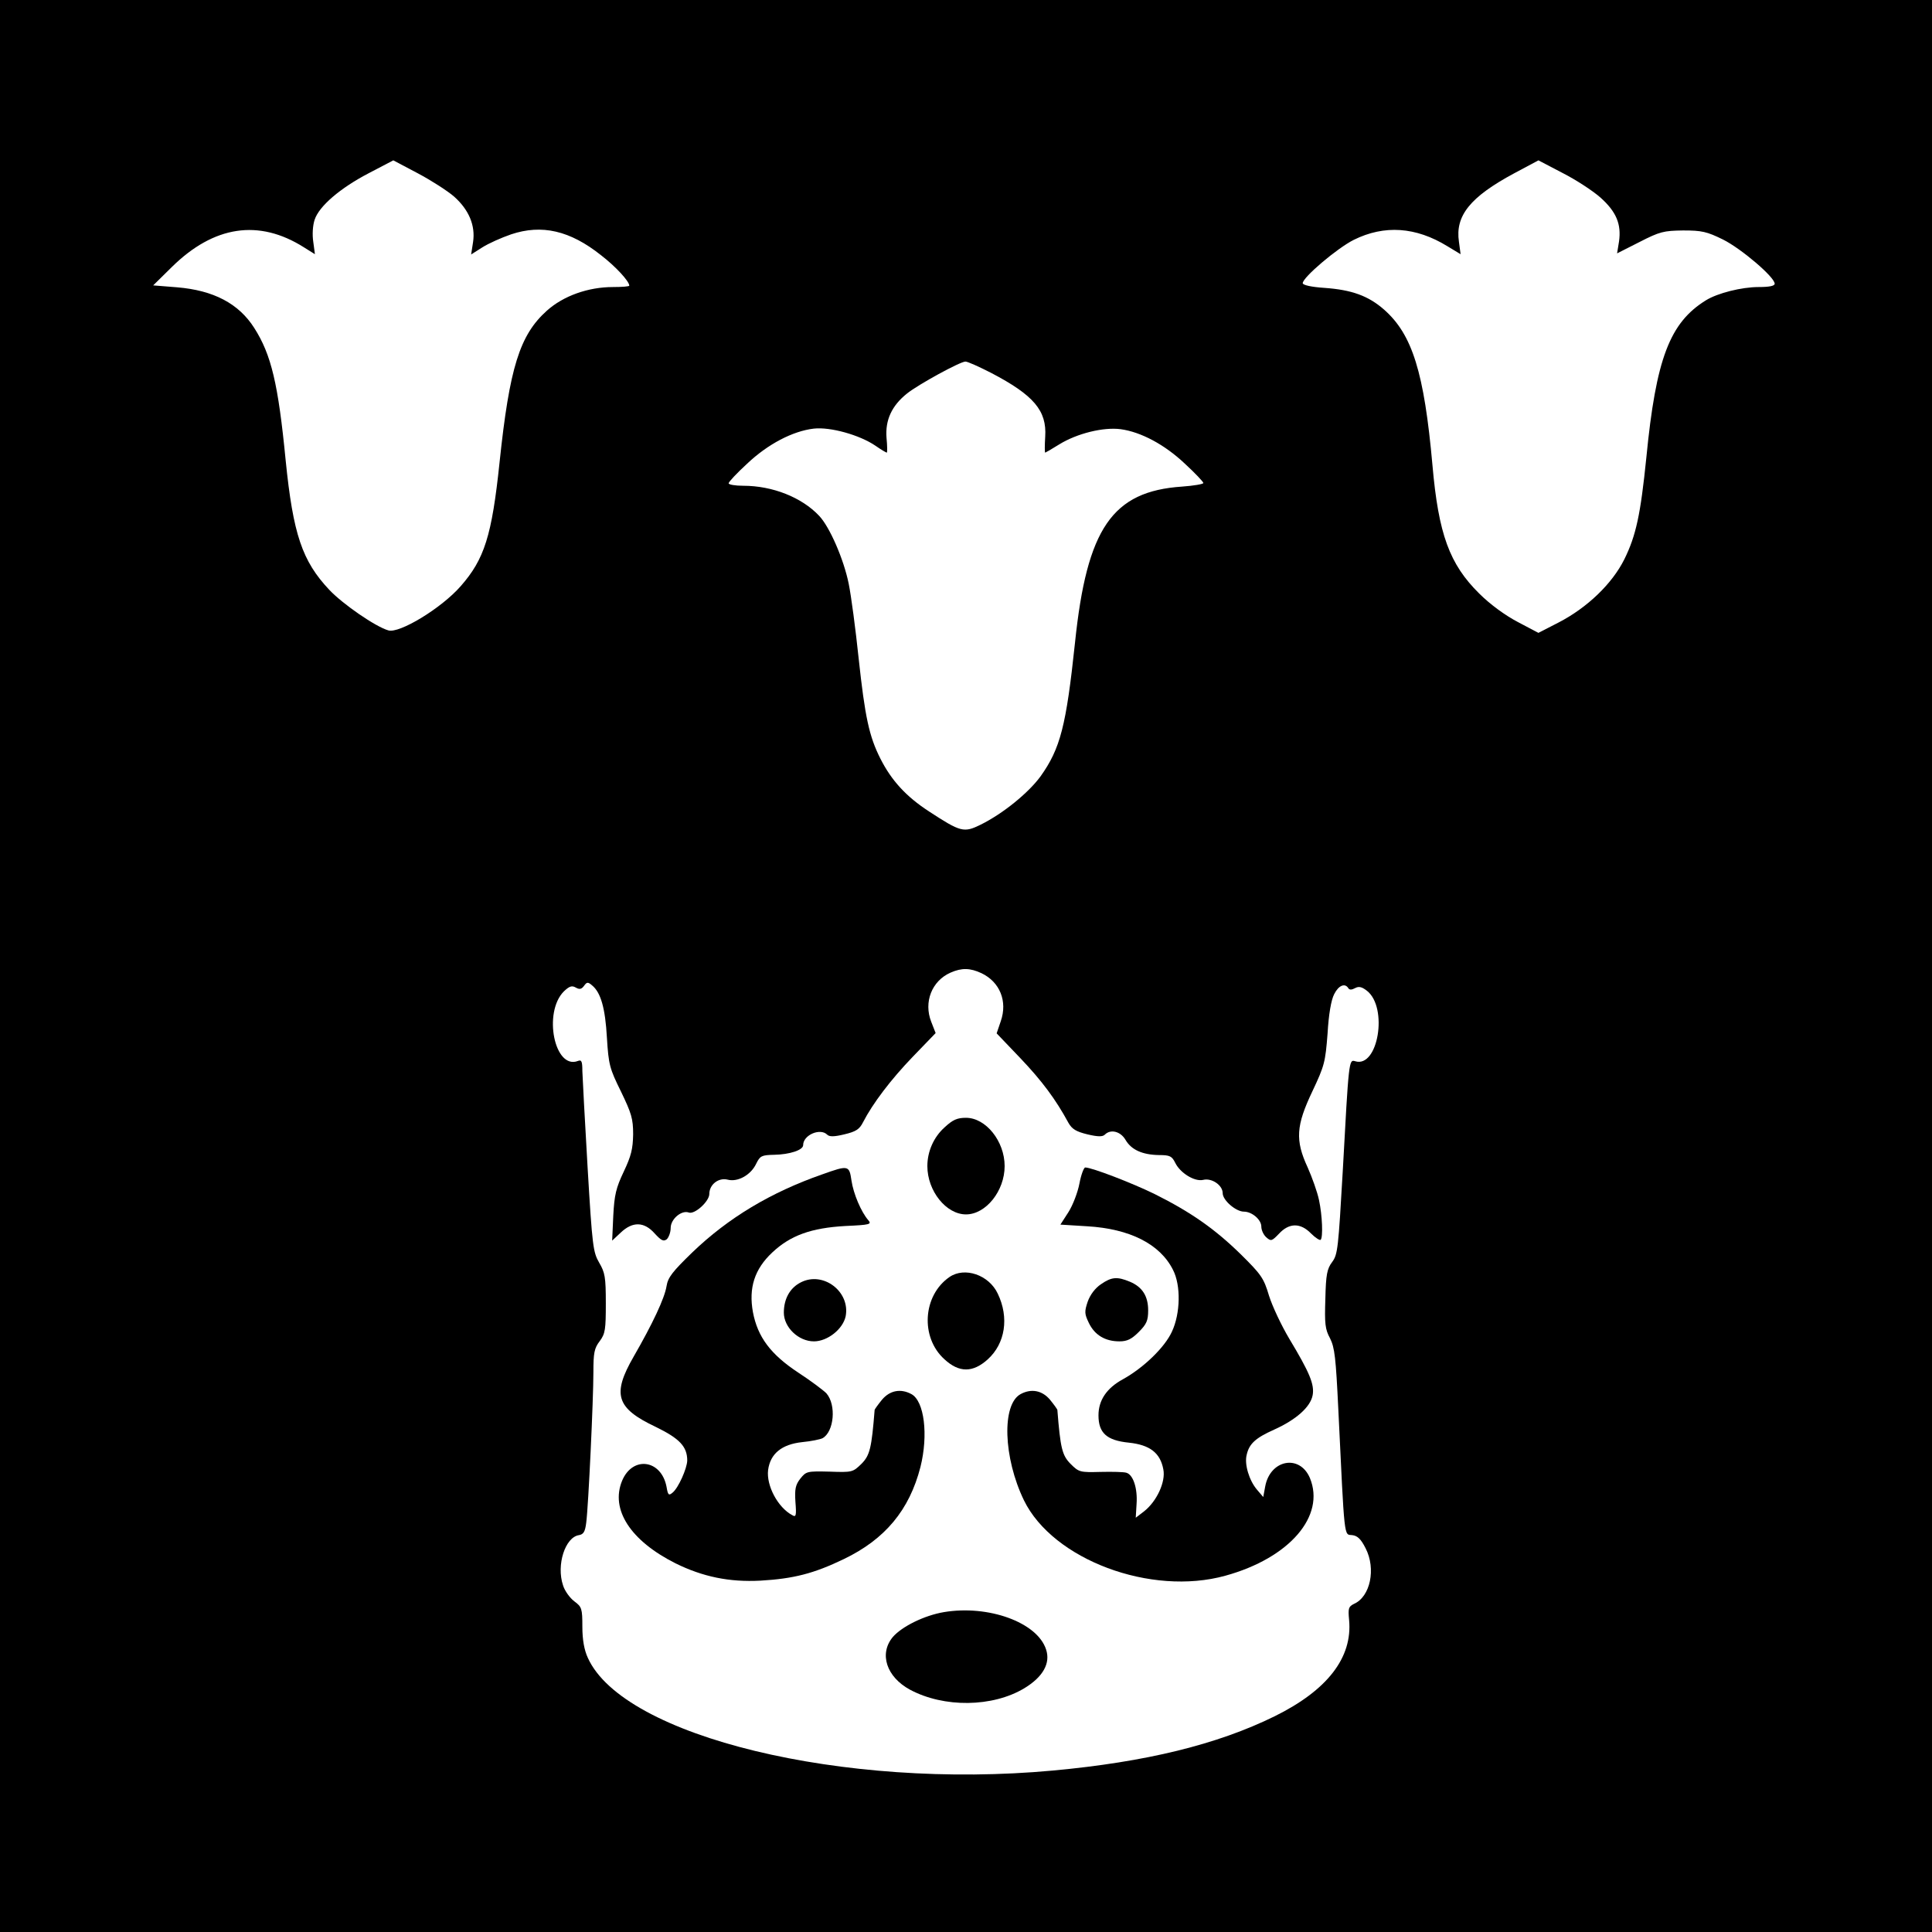 <?xml version="1.0" standalone="no"?>
<!DOCTYPE svg PUBLIC "-//W3C//DTD SVG 20010904//EN"
 "http://www.w3.org/TR/2001/REC-SVG-20010904/DTD/svg10.dtd">
<svg version="1.0" xmlns="http://www.w3.org/2000/svg"
 width="700pt" height="700pt" viewBox="0 0 700 700"
 preserveAspectRatio="xMidYMid meet">
<g transform="translate(0,700) scale(0.1,-0.1)"
fill="#000000" stroke="none">
<path d="M0 3500 l0 -3500 3500 0 3500 0 0 3500 0 3500 -3500 0 -3500 0 0
-3500z m1645 2788 c54 -48 78 -105 69 -165 l-7 -45 41 26 c22 14 69 35 104 47
111 37 213 14 326 -76 52 -40 102 -94 102 -110 0 -3 -27 -5 -59 -5 -90 0 -180
-32 -240 -86 -98 -88 -135 -206 -171 -549 -28 -267 -55 -351 -141 -449 -70
-80 -222 -172 -262 -160 -46 13 -165 95 -214 147 -98 104 -131 201 -158 469
-27 277 -52 383 -114 480 -56 88 -147 136 -279 147 l-87 7 67 66 c153 151 316
175 479 72 l40 -25 -6 45 c-4 26 -2 59 5 80 16 49 93 115 197 169 l88 46 89
-47 c49 -26 108 -64 131 -84z m4154 -4 c57 -51 76 -96 67 -159 l-7 -43 81 41
c74 38 88 41 158 42 68 0 86 -4 145 -33 66 -33 187 -136 187 -160 0 -8 -19
-12 -58 -12 -62 0 -149 -22 -191 -48 -131 -81 -181 -211 -216 -570 -21 -206
-37 -282 -80 -369 -44 -88 -134 -175 -239 -229 l-72 -37 -74 39 c-46 24 -101
64 -141 104 -107 106 -147 214 -169 465 -30 336 -73 473 -175 563 -57 50 -117
72 -217 79 -46 3 -78 10 -78 17 0 21 125 127 185 157 111 55 225 47 339 -23
l48 -29 -6 45 c-14 94 40 162 200 248 l88 47 88 -46 c49 -25 110 -65 137 -89z
m-2208 -635 c155 -81 202 -137 196 -231 -2 -32 -2 -58 0 -58 1 0 24 13 51 30
65 40 160 63 222 55 74 -10 160 -56 233 -125 37 -34 67 -66 67 -70 0 -4 -35
-10 -77 -13 -253 -17 -345 -151 -388 -565 -32 -302 -53 -384 -125 -485 -44
-60 -136 -135 -217 -175 -61 -30 -72 -27 -187 48 -83 54 -136 112 -176 191
-41 81 -56 151 -79 364 -11 105 -27 226 -36 270 -18 89 -69 206 -107 246 -63
67 -169 109 -275 109 -29 0 -53 4 -53 9 0 5 30 37 67 71 75 71 165 118 241
127 60 7 167 -23 224 -62 20 -14 39 -25 41 -25 2 0 2 24 -1 54 -5 64 19 116
74 160 41 33 193 116 212 116 8 0 50 -19 93 -41z m-35 -2175 c67 -32 95 -102
70 -174 l-15 -44 86 -90 c78 -82 128 -149 174 -234 13 -23 28 -32 69 -42 38
-9 55 -9 63 -1 21 21 57 12 75 -19 21 -36 61 -54 121 -55 40 0 47 -4 59 -28
18 -37 70 -69 101 -62 31 8 71 -19 71 -48 0 -26 48 -67 77 -67 29 0 63 -29 63
-54 0 -13 8 -30 18 -39 17 -15 20 -14 46 13 37 40 78 40 116 1 16 -16 32 -26
35 -23 9 9 6 88 -6 144 -6 29 -25 82 -41 118 -46 99 -42 152 17 276 44 93 47
106 55 209 4 70 13 122 24 143 16 32 39 41 51 22 4 -7 12 -7 25 0 13 7 24 5
43 -10 77 -61 40 -281 -43 -255 -23 7 -23 4 -45 -399 -16 -277 -18 -301 -38
-328 -19 -25 -23 -46 -25 -134 -3 -90 -1 -110 17 -143 17 -34 21 -71 30 -258
23 -478 20 -452 50 -455 19 -2 32 -14 49 -48 38 -74 17 -175 -42 -201 -20 -10
-22 -16 -18 -58 13 -137 -79 -255 -269 -349 -209 -103 -468 -166 -804 -197
-759 -70 -1556 123 -1685 408 -13 28 -20 65 -20 113 0 66 -2 72 -29 92 -16 12
-35 38 -41 58 -25 74 8 175 58 182 16 3 22 12 26 45 8 60 26 447 26 545 0 70
3 87 23 113 20 27 22 42 22 137 0 95 -3 111 -24 147 -22 38 -25 58 -42 345
-10 168 -18 325 -19 349 0 36 -3 42 -16 37 -85 -33 -127 176 -51 252 20 19 29
22 43 14 14 -8 21 -6 30 6 10 14 14 15 29 2 32 -26 48 -83 54 -190 6 -98 10
-112 51 -195 38 -79 44 -98 44 -155 -1 -53 -7 -78 -34 -135 -28 -59 -34 -84
-38 -160 l-4 -90 31 29 c43 41 85 40 123 -3 24 -26 32 -30 44 -21 7 7 14 25
14 41 0 32 39 65 65 56 21 -9 75 40 75 67 0 34 33 60 66 52 37 -10 85 17 104
58 14 28 19 31 65 32 56 1 105 17 105 35 0 37 62 63 87 38 8 -8 25 -8 62 1 42
10 55 18 68 44 35 68 101 155 180 237 l83 86 -16 41 c-28 71 2 148 70 178 41
18 71 17 112 -2z"/>
<path d="M3422 2915 c-39 -35 -62 -87 -62 -140 0 -90 68 -175 140 -175 72 0
140 85 140 175 0 90 -68 175 -140 175 -32 0 -48 -7 -78 -35z"/>
<path d="M2979 2745 c-186 -65 -340 -157 -471 -283 -71 -69 -88 -90 -93 -122
-7 -44 -51 -137 -119 -255 -79 -137 -64 -187 80 -255 86 -42 114 -71 114 -122
-1 -29 -32 -99 -53 -116 -14 -12 -17 -9 -22 21 -19 99 -123 113 -161 22 -43
-104 30 -217 193 -299 99 -49 196 -69 308 -63 121 7 194 26 302 78 150 72 238
178 278 334 29 116 14 239 -33 264 -39 21 -78 13 -106 -20 -14 -17 -26 -34
-27 -37 -11 -138 -17 -165 -48 -196 -31 -30 -33 -31 -115 -28 -82 2 -85 1
-106 -25 -18 -23 -21 -38 -18 -85 4 -49 2 -56 -11 -48 -53 28 -95 108 -88 164
8 59 49 93 124 101 32 3 65 10 73 14 42 23 51 121 14 163 -11 11 -56 45 -102
75 -100 66 -147 129 -164 219 -16 88 6 156 70 216 66 62 141 89 265 96 89 4
96 6 83 21 -26 30 -54 96 -61 144 -8 55 -11 56 -106 22z"/>
<path d="M3911 2712 c-6 -32 -24 -79 -40 -104 l-29 -45 97 -6 c154 -9 264 -64
311 -158 29 -56 27 -158 -4 -224 -26 -57 -103 -131 -177 -172 -59 -32 -89 -76
-89 -131 0 -64 30 -91 110 -99 76 -8 114 -37 125 -97 9 -45 -24 -116 -70 -152
l-30 -23 3 50 c4 56 -12 106 -37 113 -9 3 -51 4 -93 3 -75 -2 -79 -1 -109 29
-31 31 -37 58 -48 196 -1 3 -13 20 -27 37 -28 33 -67 41 -106 20 -69 -37 -63
-230 12 -385 105 -215 460 -348 730 -273 232 64 363 216 306 354 -37 87 -144
67 -162 -31 l-7 -38 -23 27 c-28 33 -46 92 -37 126 9 40 32 61 99 91 80 36
132 82 140 125 7 39 -11 82 -85 205 -28 47 -61 117 -73 155 -19 64 -28 77
-103 151 -93 91 -180 152 -310 217 -81 40 -229 97 -253 97 -5 0 -15 -26 -21
-58z"/>
<path d="M3440 2373 c-97 -67 -106 -219 -18 -298 53 -49 103 -49 157 0 63 57
78 151 36 238 -32 68 -120 98 -175 60z"/>
<path d="M2902 2354 c-40 -20 -62 -60 -62 -110 0 -53 53 -104 109 -104 49 0
105 44 115 91 17 89 -81 164 -162 123z"/>
<path d="M3989 2347 c-21 -14 -39 -38 -48 -63 -12 -36 -12 -44 4 -77 21 -44
59 -67 111 -67 28 0 44 8 70 34 28 28 34 41 34 78 0 52 -21 85 -66 104 -46 19
-66 18 -105 -9z"/>
<path d="M3420 1159 c-71 -12 -152 -52 -185 -90 -51 -61 -23 -145 62 -191 123
-66 299 -64 414 5 68 41 96 91 79 141 -32 98 -209 162 -370 135z"/>
</g>
</svg>
